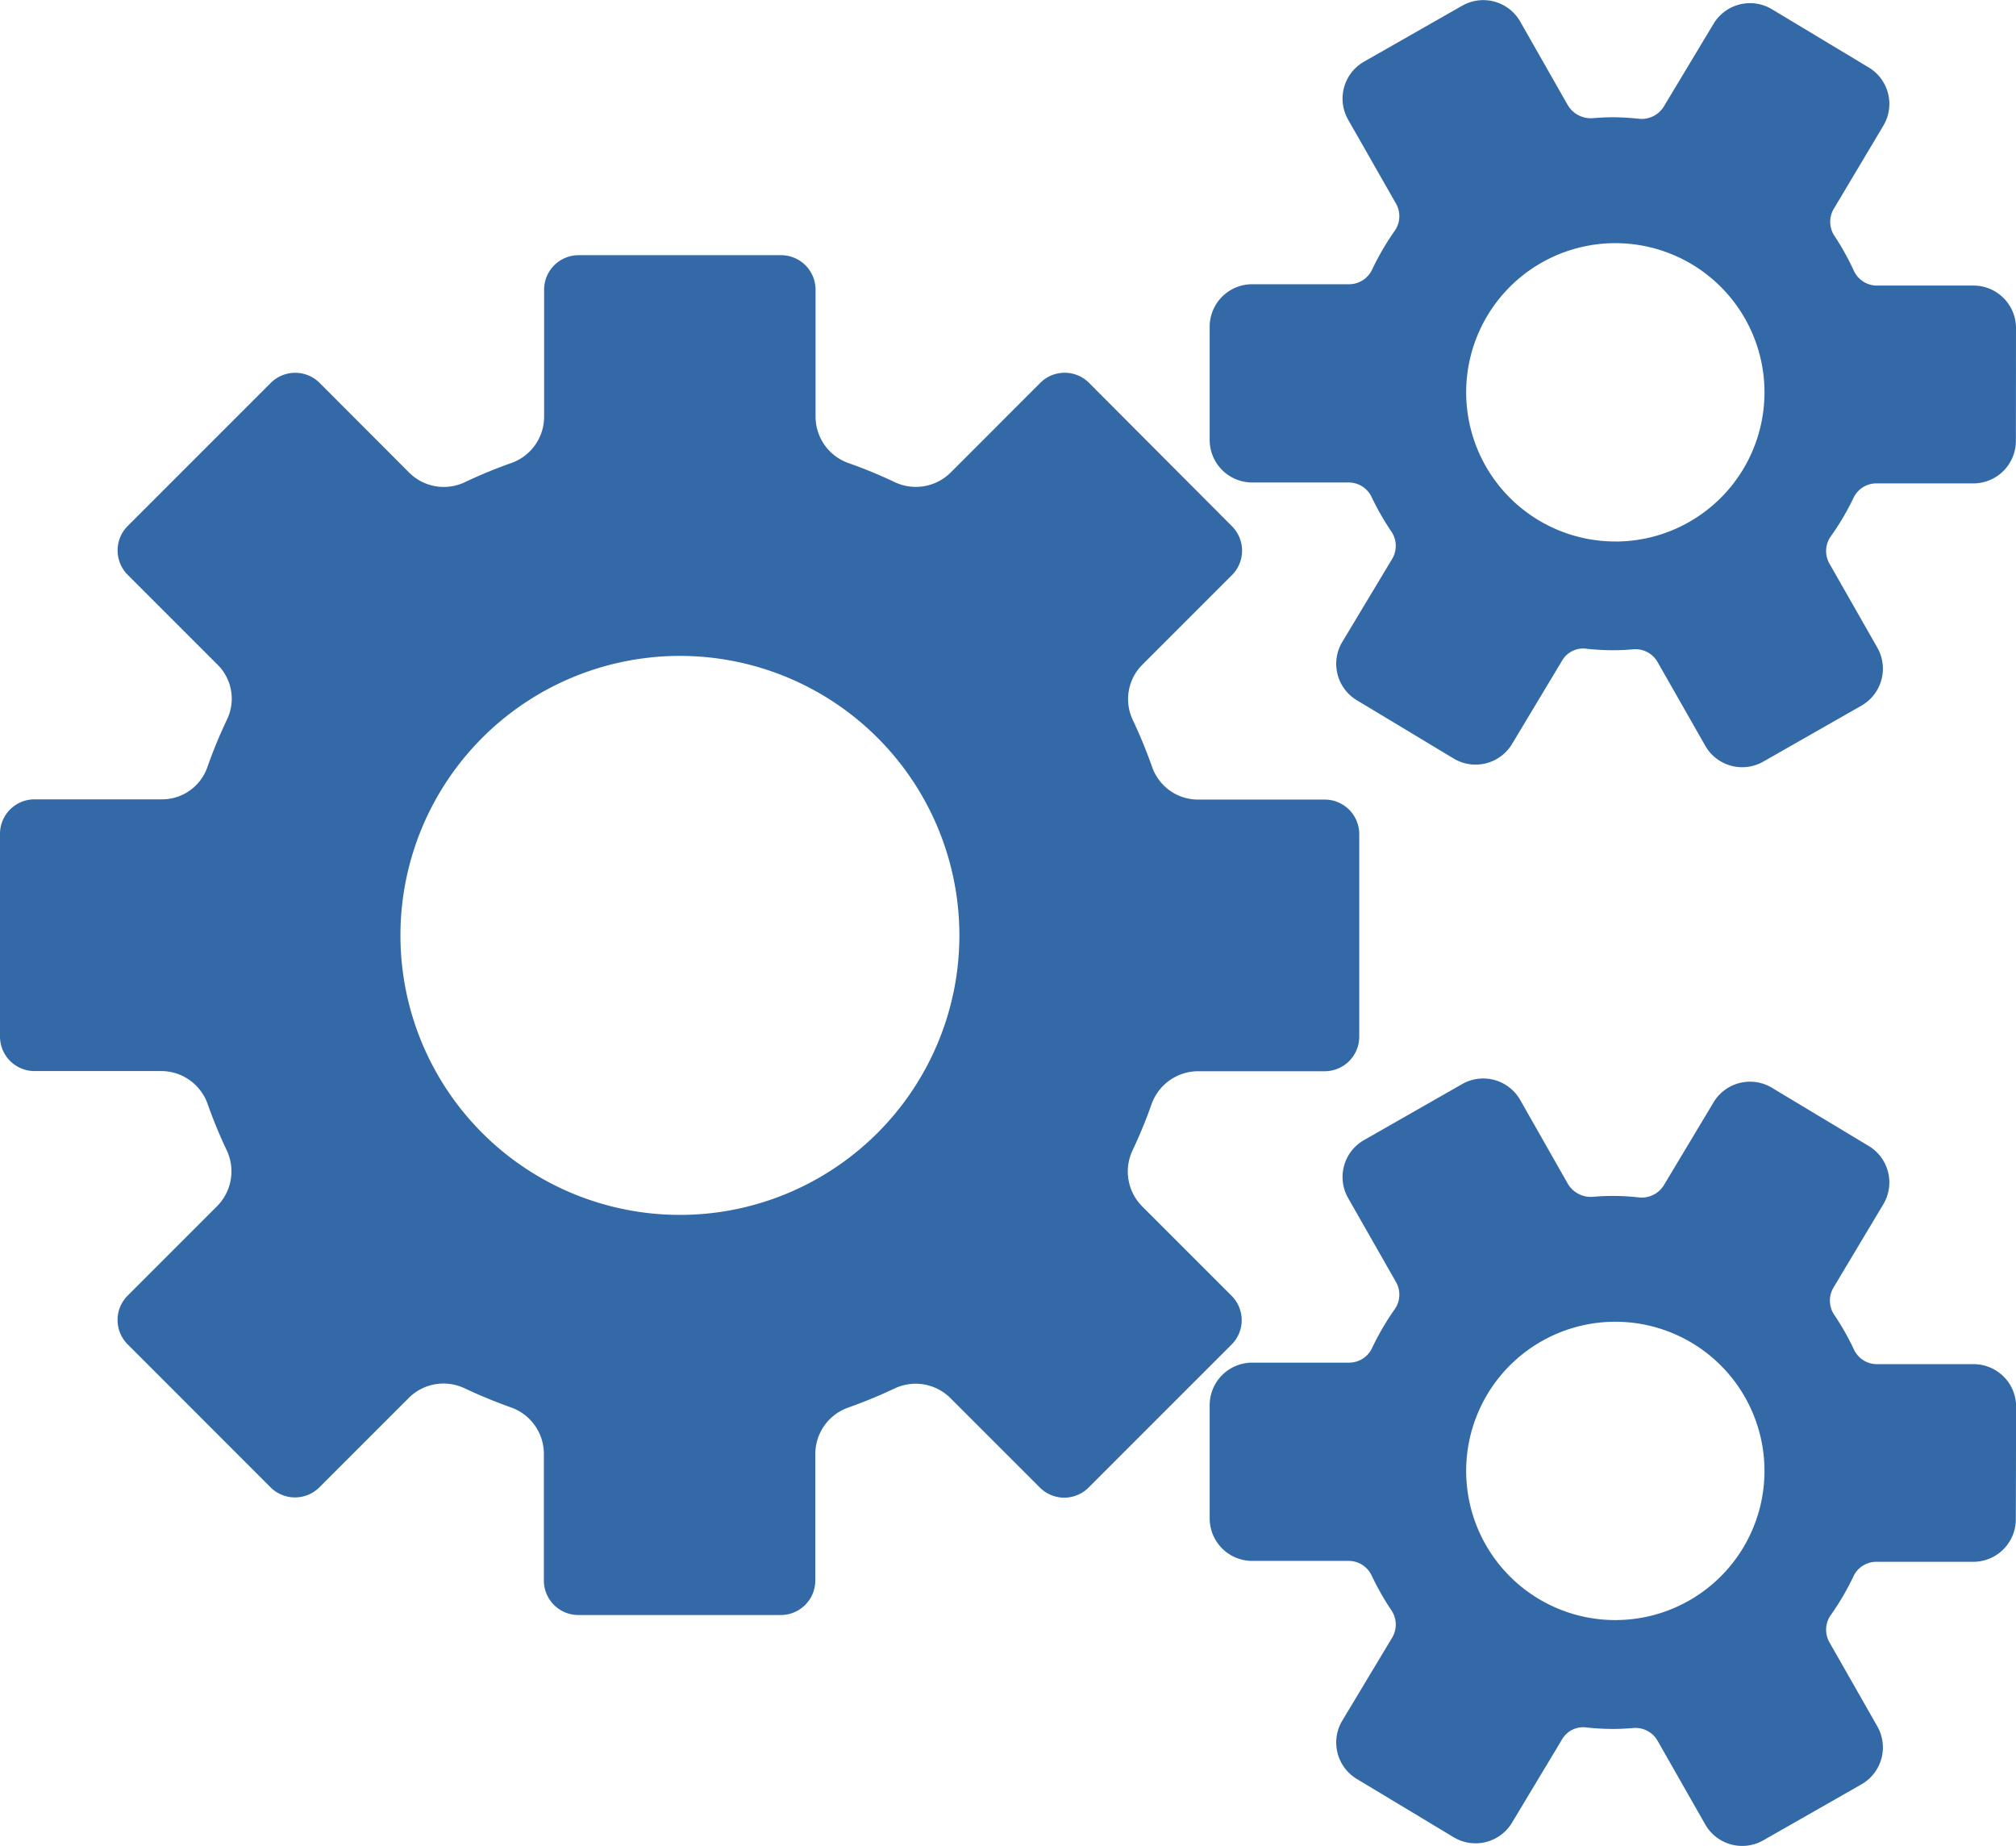 <svg id="Inhalt" xmlns="http://www.w3.org/2000/svg" viewBox="0 0 331.83 303.87"><defs><style>.cls-1{fill:#3369a7;}</style></defs><path class="cls-1" d="M218.12,131.6H197.29a8,8,0,0,1-7.62-5.28,83.52,83.52,0,0,0-3.24-7.88,8,8,0,0,1,1.66-9.1L202.8,94.63a5.69,5.69,0,0,0,0-8L179.24,63a5.67,5.67,0,0,0-8,0L156.53,77.72a8.13,8.13,0,0,1-9.18,1.67,79.58,79.58,0,0,0-7.79-3.21,8.11,8.11,0,0,1-5.32-7.68V47.72A5.68,5.68,0,0,0,128.56,42H95.24a5.68,5.68,0,0,0-5.68,5.68V68.51a8.1,8.1,0,0,1-5.32,7.67,79.57,79.57,0,0,0-7.81,3.22,8.08,8.08,0,0,1-9.15-1.68L52.59,63a5.69,5.69,0,0,0-8,0L21,86.59a5.69,5.69,0,0,0,0,8l14.79,14.79a7.88,7.88,0,0,1,1.63,8.92,81.6,81.6,0,0,0-3.33,8.08,7.89,7.89,0,0,1-7.48,5.18H5.68A5.68,5.68,0,0,0,0,137.28V170.6a5.68,5.68,0,0,0,5.68,5.68H26.46a8.11,8.11,0,0,1,7.68,5.32,79.58,79.58,0,0,0,3.21,7.79,8.13,8.13,0,0,1-1.67,9.18L21,213.25a5.67,5.67,0,0,0,0,8l23.55,23.56a5.69,5.69,0,0,0,8,0l14.68-14.68a8.09,8.09,0,0,1,9.17-1.67c2.53,1.19,5.13,2.27,7.79,3.21a8.11,8.11,0,0,1,5.33,7.68v20.78a5.68,5.68,0,0,0,5.68,5.68h33.32a5.69,5.69,0,0,0,5.68-5.68V239.38a8.11,8.11,0,0,1,5.32-7.68,82.13,82.13,0,0,0,7.79-3.21,8.11,8.11,0,0,1,9.18,1.67l14.68,14.68a5.67,5.67,0,0,0,8,0l23.56-23.56a5.67,5.67,0,0,0,0-8l-14.67-14.67a8.14,8.14,0,0,1-1.68-9.2,80.19,80.19,0,0,0,3.2-7.77,8.14,8.14,0,0,1,7.7-5.33h20.77a5.69,5.69,0,0,0,5.68-5.68V137.28A5.68,5.68,0,0,0,218.12,131.6Zm-98.43,67.69a46,46,0,1,1,37.56-37.56A46.05,46.05,0,0,1,119.69,199.29Z"/><path class="cls-1" d="M324.88,47l-16,0a4.18,4.18,0,0,1-3.75-2.46A42.89,42.89,0,0,0,302,38.9a4.19,4.19,0,0,1-.18-4.5L310,20.68a7,7,0,0,0-2.38-9.56l-16-9.62a7,7,0,0,0-9.55,2.38l-8.17,13.59a4.28,4.28,0,0,1-4.11,2.08,41.46,41.46,0,0,0-4.34-.25c-1.07,0-2.12.06-3.16.14a4.4,4.4,0,0,1-4.25-2.16L250.2,3.51A7,7,0,0,0,240.71.92l-16.23,9.25a7,7,0,0,0-2.6,9.49l7.93,13.91a4.17,4.17,0,0,1-.28,4.47,43.88,43.88,0,0,0-3.67,6.3,4.19,4.19,0,0,1-3.75,2.44l-16,0a7,7,0,0,0-7,6.95l0,18.68a7,7,0,0,0,6.94,7l16,0a4.18,4.18,0,0,1,3.75,2.47A43.61,43.61,0,0,0,229,87.46a4.19,4.19,0,0,1,.17,4.49l-8.25,13.73a7,7,0,0,0,2.38,9.55l16,9.63a7,7,0,0,0,9.56-2.38l8.24-13.72a4,4,0,0,1,3.9-2,41.3,41.3,0,0,0,4.48.26q1.67,0,3.3-.15a4.19,4.19,0,0,1,4,2l7.92,13.9a7,7,0,0,0,9.5,2.6l16.22-9.25a7,7,0,0,0,2.6-9.5l-7.92-13.9a4.18,4.18,0,0,1,.27-4.48A42.4,42.4,0,0,0,305.06,82a4.15,4.15,0,0,1,3.75-2.44l16,0a7,7,0,0,0,7-6.94L331.83,54A7,7,0,0,0,324.88,47Zm-59,42.12a24.55,24.55,0,1,1,24.55-24.55A24.55,24.55,0,0,1,265.86,89.13Z"/><path class="cls-1" d="M324.88,224.52l-16,0a4.18,4.18,0,0,1-3.75-2.46,42.89,42.89,0,0,0-3.18-5.61,4.19,4.19,0,0,1-.18-4.5L310,198.19a7,7,0,0,0-2.38-9.56l-16-9.62a7,7,0,0,0-9.55,2.38L273.91,195a4.28,4.28,0,0,1-4.11,2.08,38.91,38.91,0,0,0-4.34-.25c-1.07,0-2.12.05-3.16.14a4.4,4.4,0,0,1-4.25-2.16L250.2,181a7,7,0,0,0-9.49-2.6l-16.23,9.26a7,7,0,0,0-2.6,9.49l7.93,13.91a4.17,4.17,0,0,1-.28,4.47,43.77,43.77,0,0,0-3.67,6.29,4.18,4.18,0,0,1-3.75,2.45l-16,0a7,7,0,0,0-7,6.95l0,18.68a7,7,0,0,0,6.94,7l16,0a4.18,4.18,0,0,1,3.75,2.47A44.3,44.3,0,0,0,229,265a4.19,4.19,0,0,1,.17,4.49l-8.25,13.73a7,7,0,0,0,2.38,9.55l16,9.63a7,7,0,0,0,9.56-2.39l8.24-13.71a4,4,0,0,1,3.9-2,41.3,41.3,0,0,0,4.48.26c1.11,0,2.21-.06,3.3-.15a4.19,4.19,0,0,1,4,2l7.92,13.9a7,7,0,0,0,9.5,2.6l16.22-9.25a7,7,0,0,0,2.6-9.5l-7.92-13.9a4.18,4.18,0,0,1,.27-4.48,42.4,42.4,0,0,0,3.68-6.29,4.15,4.15,0,0,1,3.75-2.44l16,0a7,7,0,0,0,7-6.94l.05-18.69A7,7,0,0,0,324.88,224.52Zm-59,42.12a24.55,24.55,0,1,1,24.55-24.55A24.55,24.55,0,0,1,265.86,266.64Z"/></svg>